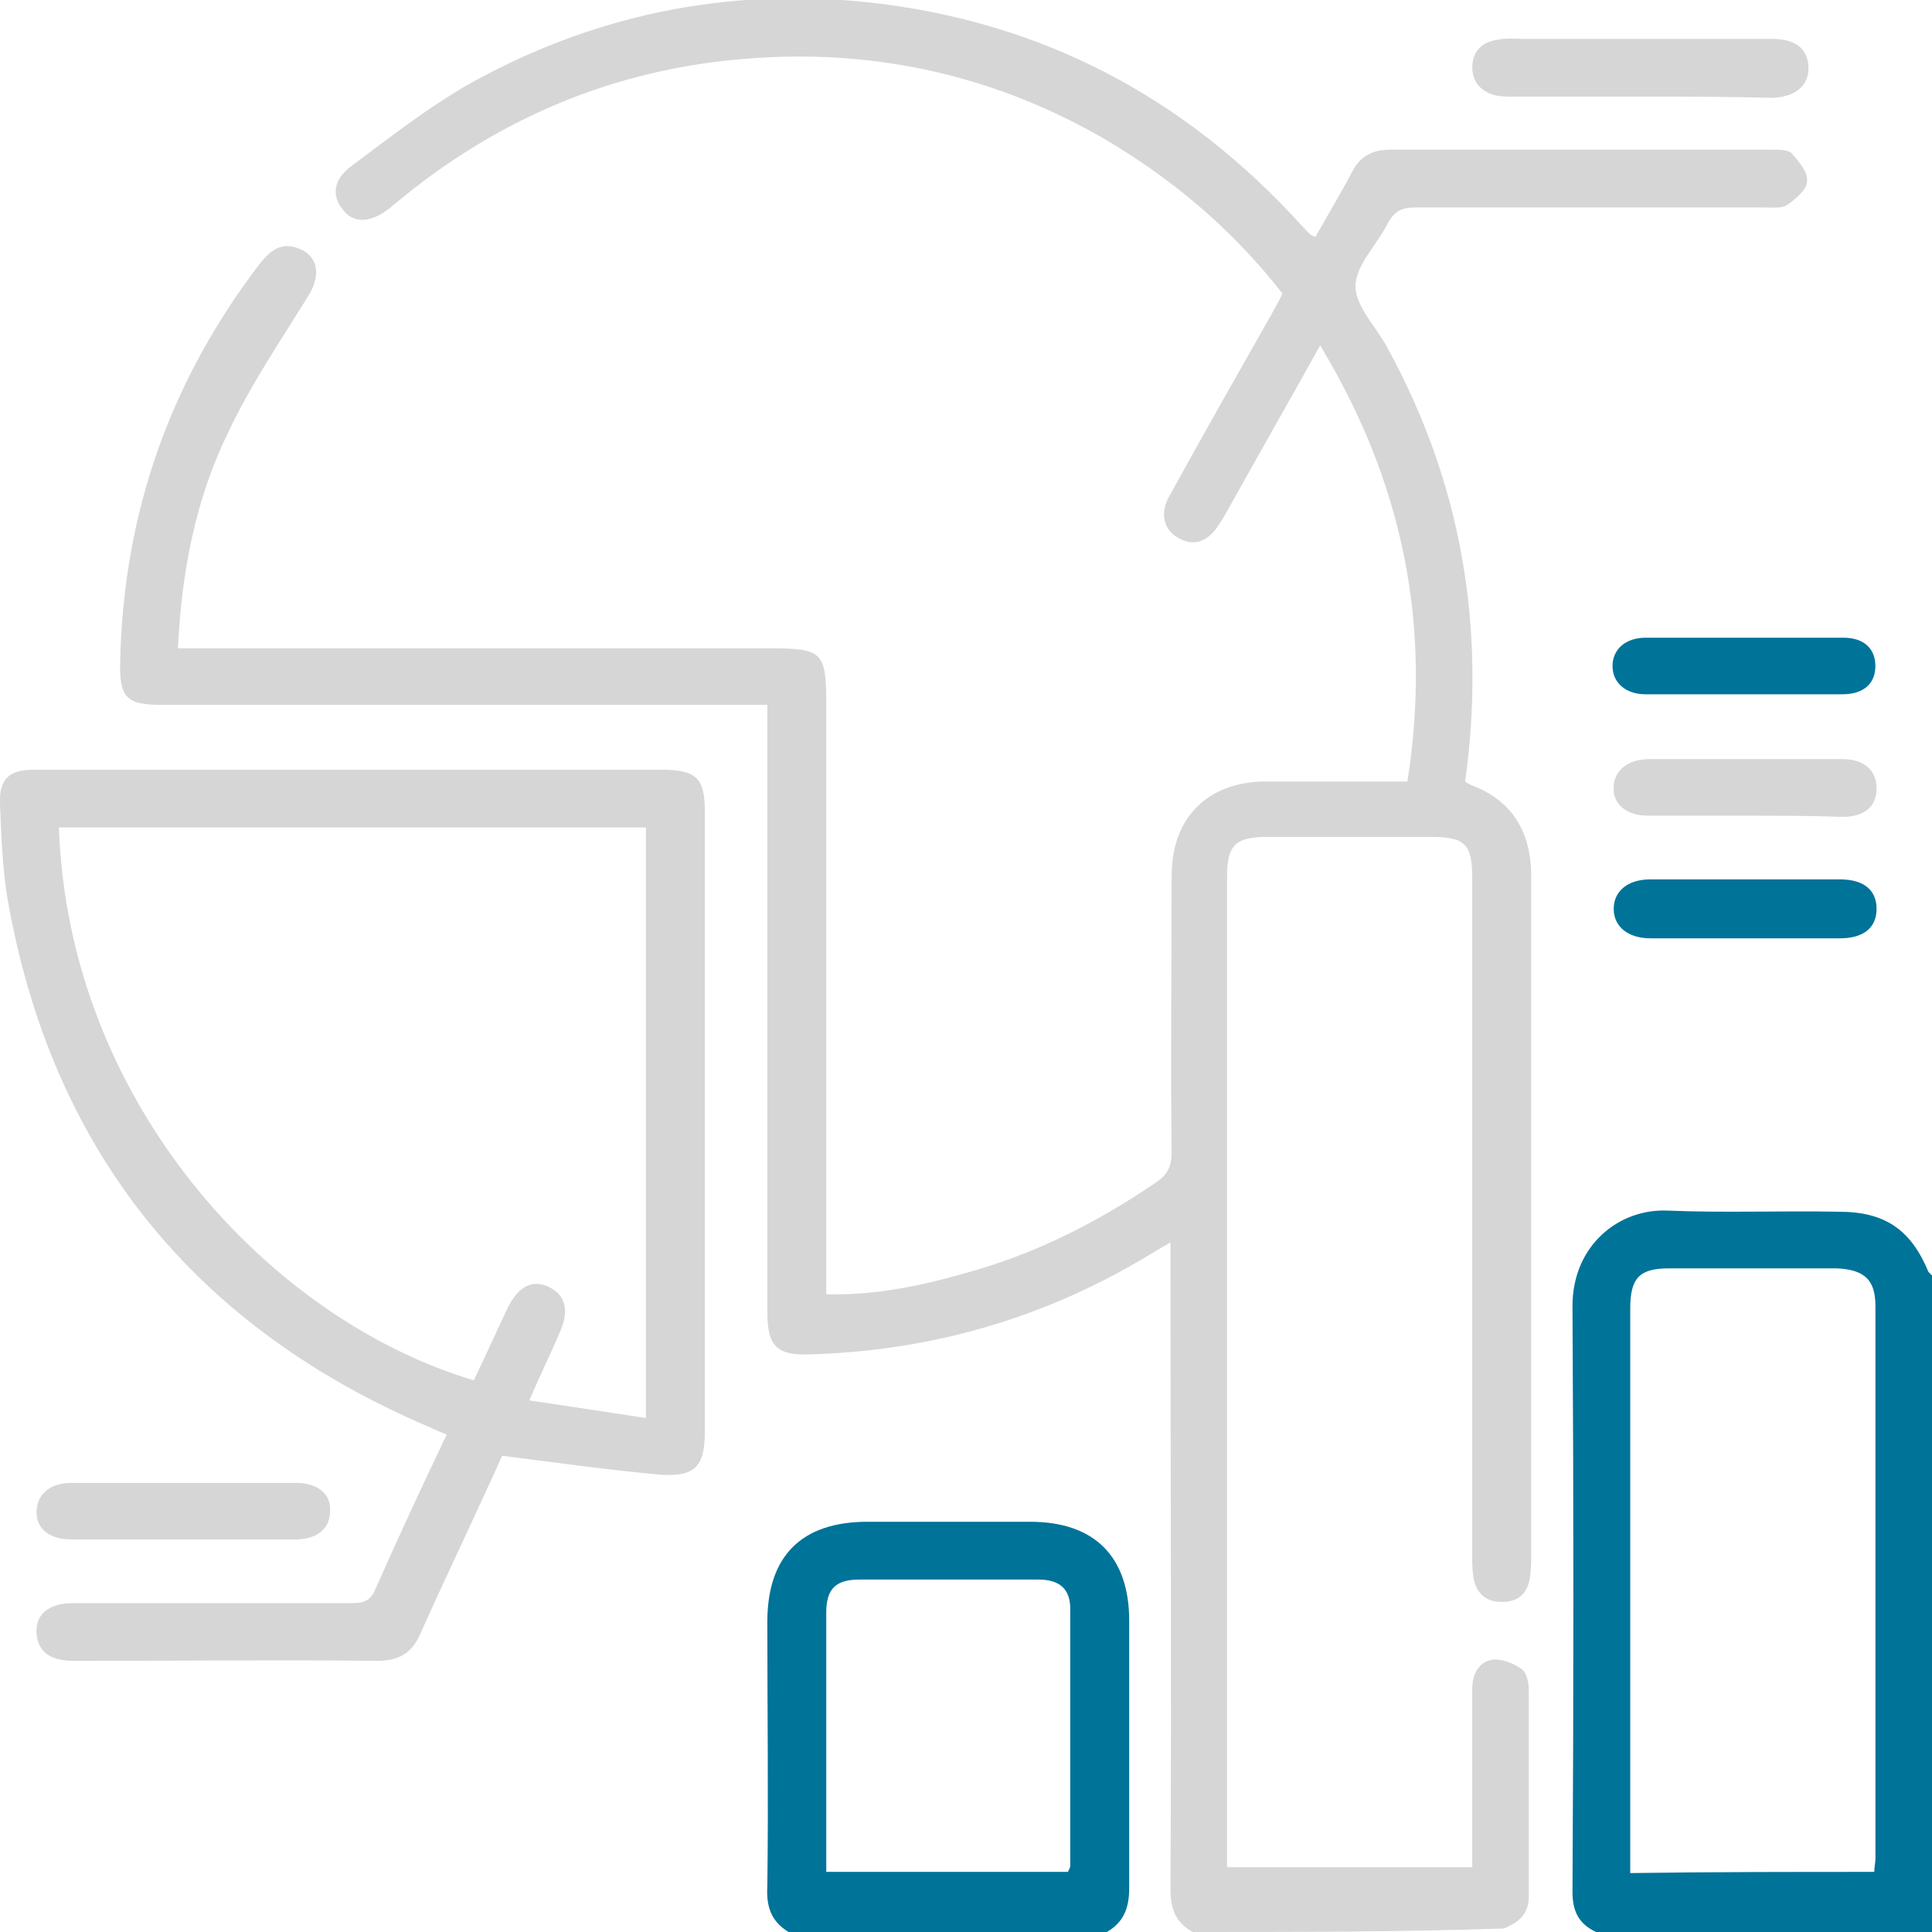 <svg width="36" height="36" viewBox="0 0 36 36" fill="none" xmlns="http://www.w3.org/2000/svg">
<g clip-path="url(#clip0_6603_28361)">
<path d="M22.227 36C21.898 35.824 21.81 35.561 21.81 35.187C21.832 31.322 21.81 27.478 21.81 23.612C21.81 23.48 21.81 23.348 21.81 23.151C21.656 23.238 21.546 23.304 21.437 23.37C19.482 24.556 17.373 25.171 15.089 25.237C14.474 25.259 14.298 25.084 14.298 24.447C14.298 20.844 14.298 17.22 14.298 13.618C14.298 13.486 14.298 13.332 14.298 13.135C14.144 13.135 14.013 13.135 13.859 13.135C10.257 13.135 6.632 13.135 3.03 13.135C2.349 13.135 2.218 13.003 2.24 12.3C2.305 9.533 3.184 7.073 4.853 4.898C5.051 4.656 5.249 4.503 5.578 4.634C5.952 4.788 5.974 5.162 5.732 5.535C5.227 6.348 4.678 7.16 4.26 8.039C3.645 9.291 3.382 10.653 3.316 12.081C3.47 12.081 3.601 12.081 3.755 12.081C7.291 12.081 10.828 12.081 14.364 12.081C15.309 12.081 15.396 12.146 15.396 13.091C15.396 16.627 15.396 20.142 15.396 23.678C15.396 23.81 15.396 23.963 15.396 24.117C16.297 24.139 17.154 23.963 17.988 23.722C19.284 23.37 20.448 22.777 21.546 22.03C21.766 21.877 21.832 21.723 21.832 21.459C21.81 19.746 21.832 18.033 21.832 16.32C21.832 15.243 22.491 14.584 23.545 14.562C24.314 14.562 25.061 14.562 25.829 14.562C25.961 14.562 26.071 14.562 26.225 14.562C26.686 11.641 26.137 8.983 24.599 6.436C24.05 7.424 23.523 8.346 22.996 9.291C22.908 9.445 22.82 9.62 22.711 9.774C22.513 10.104 22.227 10.191 21.942 10.016C21.678 9.862 21.612 9.555 21.788 9.247C22.403 8.127 23.04 7.007 23.677 5.886C23.743 5.755 23.831 5.623 23.897 5.469C22.952 4.261 21.81 3.295 20.47 2.526C18.405 1.362 16.187 0.9 13.859 1.098C11.421 1.296 9.246 2.218 7.357 3.8C7.313 3.822 7.291 3.866 7.247 3.888C6.918 4.151 6.589 4.173 6.391 3.91C6.171 3.646 6.215 3.339 6.545 3.097C7.247 2.57 7.928 2.043 8.675 1.603C11.003 0.285 13.529 -0.242 16.187 0.044C19.394 0.395 22.074 1.801 24.248 4.195C24.314 4.261 24.358 4.327 24.424 4.371C24.446 4.393 24.468 4.393 24.512 4.415C24.731 4.019 24.973 3.624 25.193 3.207C25.346 2.899 25.588 2.789 25.917 2.789C28.29 2.789 30.662 2.789 33.012 2.789C33.144 2.789 33.319 2.789 33.385 2.855C33.517 3.009 33.693 3.207 33.671 3.382C33.671 3.536 33.451 3.712 33.297 3.822C33.188 3.888 33.012 3.866 32.858 3.866C30.706 3.866 28.553 3.866 26.379 3.866C26.115 3.866 25.983 3.932 25.852 4.173C25.654 4.569 25.258 4.942 25.258 5.337C25.258 5.711 25.654 6.106 25.852 6.479C27.235 9.005 27.697 11.707 27.301 14.562C27.323 14.584 27.367 14.606 27.411 14.628C28.18 14.914 28.531 15.507 28.531 16.32C28.531 17.132 28.531 17.945 28.531 18.736C28.531 22.14 28.531 25.567 28.531 28.971C28.531 29.103 28.531 29.257 28.509 29.389C28.465 29.696 28.29 29.85 27.982 29.85C27.675 29.85 27.499 29.674 27.455 29.389C27.433 29.257 27.433 29.125 27.433 28.993C27.433 24.776 27.433 20.581 27.433 16.364C27.433 15.727 27.301 15.595 26.664 15.595C25.654 15.595 24.622 15.595 23.611 15.595C23.018 15.595 22.864 15.749 22.864 16.342C22.864 18.165 22.864 19.966 22.864 21.789C22.864 25.984 22.864 30.157 22.864 34.353C22.864 34.484 22.864 34.638 22.864 34.792C24.38 34.792 25.873 34.792 27.433 34.792C27.433 34.682 27.433 34.55 27.433 34.419C27.433 33.43 27.433 32.442 27.433 31.475C27.433 31.212 27.543 30.97 27.806 30.926C27.982 30.904 28.202 30.992 28.355 31.102C28.443 31.168 28.487 31.343 28.487 31.475C28.487 32.771 28.487 34.045 28.487 35.341C28.487 35.67 28.29 35.824 28.026 35.934C26.115 36 24.16 36 22.227 36Z" fill="#D6D6D6"/>
<path d="M29.74 36C29.411 35.846 29.301 35.605 29.301 35.253C29.323 31.607 29.323 27.983 29.301 24.337C29.301 23.195 30.179 22.514 31.08 22.558C32.134 22.602 33.211 22.558 34.265 22.579C35.121 22.579 35.605 22.909 35.934 23.7C35.956 23.722 35.978 23.744 36 23.766C36 27.851 36 31.936 36 36C33.913 36 31.827 36 29.74 36ZM34.924 34.88C34.924 34.792 34.946 34.704 34.946 34.638C34.946 31.212 34.946 27.763 34.946 24.337C34.946 23.854 34.748 23.656 34.221 23.634C33.188 23.634 32.134 23.634 31.102 23.634C30.553 23.634 30.377 23.809 30.377 24.381C30.377 27.763 30.377 31.146 30.377 34.55C30.377 34.66 30.377 34.77 30.377 34.902C31.915 34.88 33.408 34.88 34.924 34.88Z" fill="#007399"/>
<path d="M14.694 36C14.364 35.802 14.276 35.517 14.298 35.143C14.32 33.496 14.298 31.871 14.298 30.223C14.298 28.993 14.935 28.356 16.165 28.356C17.175 28.356 18.186 28.356 19.196 28.356C20.404 28.356 21.041 29.015 21.041 30.201C21.041 31.871 21.041 33.518 21.041 35.187C21.041 35.561 20.931 35.824 20.624 36C18.625 36 16.67 36 14.694 36ZM15.396 34.88C16.934 34.88 18.427 34.88 19.899 34.88C19.921 34.836 19.943 34.792 19.943 34.77C19.943 33.167 19.943 31.585 19.943 29.982C19.943 29.608 19.745 29.433 19.35 29.433C18.23 29.433 17.131 29.433 16.011 29.433C15.572 29.433 15.396 29.608 15.396 30.048C15.396 31.343 15.396 32.639 15.396 33.957C15.396 34.265 15.396 34.55 15.396 34.88Z" fill="#007399"/>
<path d="M9.357 27.126C8.873 28.203 8.346 29.301 7.841 30.421C7.687 30.794 7.446 30.948 7.028 30.948C5.161 30.926 3.294 30.948 1.427 30.948C1.34 30.948 1.23 30.948 1.142 30.926C0.856 30.882 0.703 30.706 0.681 30.443C0.659 30.136 0.834 29.96 1.12 29.894C1.23 29.872 1.34 29.872 1.427 29.872C3.141 29.872 4.854 29.872 6.567 29.872C6.809 29.872 6.919 29.806 7.006 29.586C7.424 28.642 7.863 27.697 8.324 26.731C8.214 26.687 8.105 26.643 8.017 26.599C3.624 24.732 0.944 21.438 0.131 16.693C0.044 16.122 0.022 15.551 -0 14.98C-0.022 14.519 0.175 14.343 0.615 14.343C1.669 14.343 2.723 14.343 3.778 14.343C6.633 14.343 9.466 14.343 12.322 14.343C12.981 14.343 13.134 14.497 13.134 15.134C13.134 18.977 13.134 22.821 13.134 26.665C13.134 27.324 12.959 27.522 12.3 27.478C11.333 27.39 10.389 27.258 9.357 27.126ZM12.036 26.423C12.036 22.689 12.036 19.043 12.036 15.419C8.368 15.419 4.722 15.419 1.098 15.419C1.274 20.537 5.008 24.578 8.829 25.721C9.049 25.259 9.247 24.82 9.466 24.359C9.664 23.963 9.928 23.832 10.235 23.985C10.543 24.139 10.609 24.425 10.433 24.82C10.257 25.237 10.059 25.633 9.862 26.094C10.609 26.204 11.312 26.314 12.036 26.423Z" fill="#D6D6D6"/>
<path d="M30.575 1.801C29.784 1.801 29.015 1.801 28.224 1.801C28.114 1.801 27.983 1.801 27.873 1.779C27.609 1.713 27.434 1.538 27.434 1.252C27.434 0.966 27.609 0.791 27.873 0.747C28.049 0.703 28.224 0.725 28.4 0.725C29.938 0.725 31.475 0.725 33.013 0.725C33.43 0.725 33.65 0.879 33.694 1.186C33.737 1.56 33.496 1.801 33.035 1.823C32.2 1.801 31.387 1.801 30.575 1.801Z" fill="#D6D6D6"/>
<path d="M3.448 27.631C4.129 27.631 4.832 27.631 5.513 27.631C5.908 27.631 6.172 27.829 6.15 28.159C6.15 28.488 5.908 28.686 5.491 28.686C4.107 28.686 2.723 28.686 1.34 28.686C0.922 28.686 0.681 28.488 0.681 28.181C0.681 27.851 0.922 27.631 1.34 27.631C2.064 27.631 2.745 27.631 3.448 27.631Z" fill="#D6D6D6"/>
<path d="M32.529 17.484C31.936 17.484 31.343 17.484 30.75 17.484C30.333 17.484 30.069 17.264 30.069 16.935C30.069 16.605 30.333 16.386 30.75 16.386C31.936 16.386 33.122 16.386 34.286 16.386C34.726 16.386 34.967 16.583 34.967 16.935C34.967 17.286 34.726 17.484 34.286 17.484C33.694 17.484 33.1 17.484 32.529 17.484Z" fill="#007399"/>
<path d="M32.485 12.937C31.87 12.937 31.277 12.937 30.662 12.937C30.288 12.937 30.047 12.717 30.047 12.41C30.047 12.102 30.288 11.883 30.662 11.883C31.892 11.883 33.122 11.883 34.352 11.883C34.725 11.883 34.945 12.081 34.945 12.41C34.945 12.739 34.725 12.937 34.33 12.937C33.715 12.937 33.1 12.937 32.485 12.937Z" fill="#007399"/>
<path d="M32.485 15.199C31.892 15.199 31.299 15.199 30.706 15.199C30.31 15.199 30.047 14.98 30.069 14.672C30.069 14.365 30.332 14.145 30.728 14.145C31.936 14.145 33.144 14.145 34.33 14.145C34.725 14.145 34.967 14.343 34.967 14.694C34.967 15.024 34.747 15.221 34.33 15.221C33.715 15.199 33.1 15.199 32.485 15.199Z" fill="#D6D6D6"/>
</g>
<defs>
<clipPath id="clip0_6603_28361">
<rect width="36" height="36" fill="white"/>
</clipPath>
</defs>
</svg>
